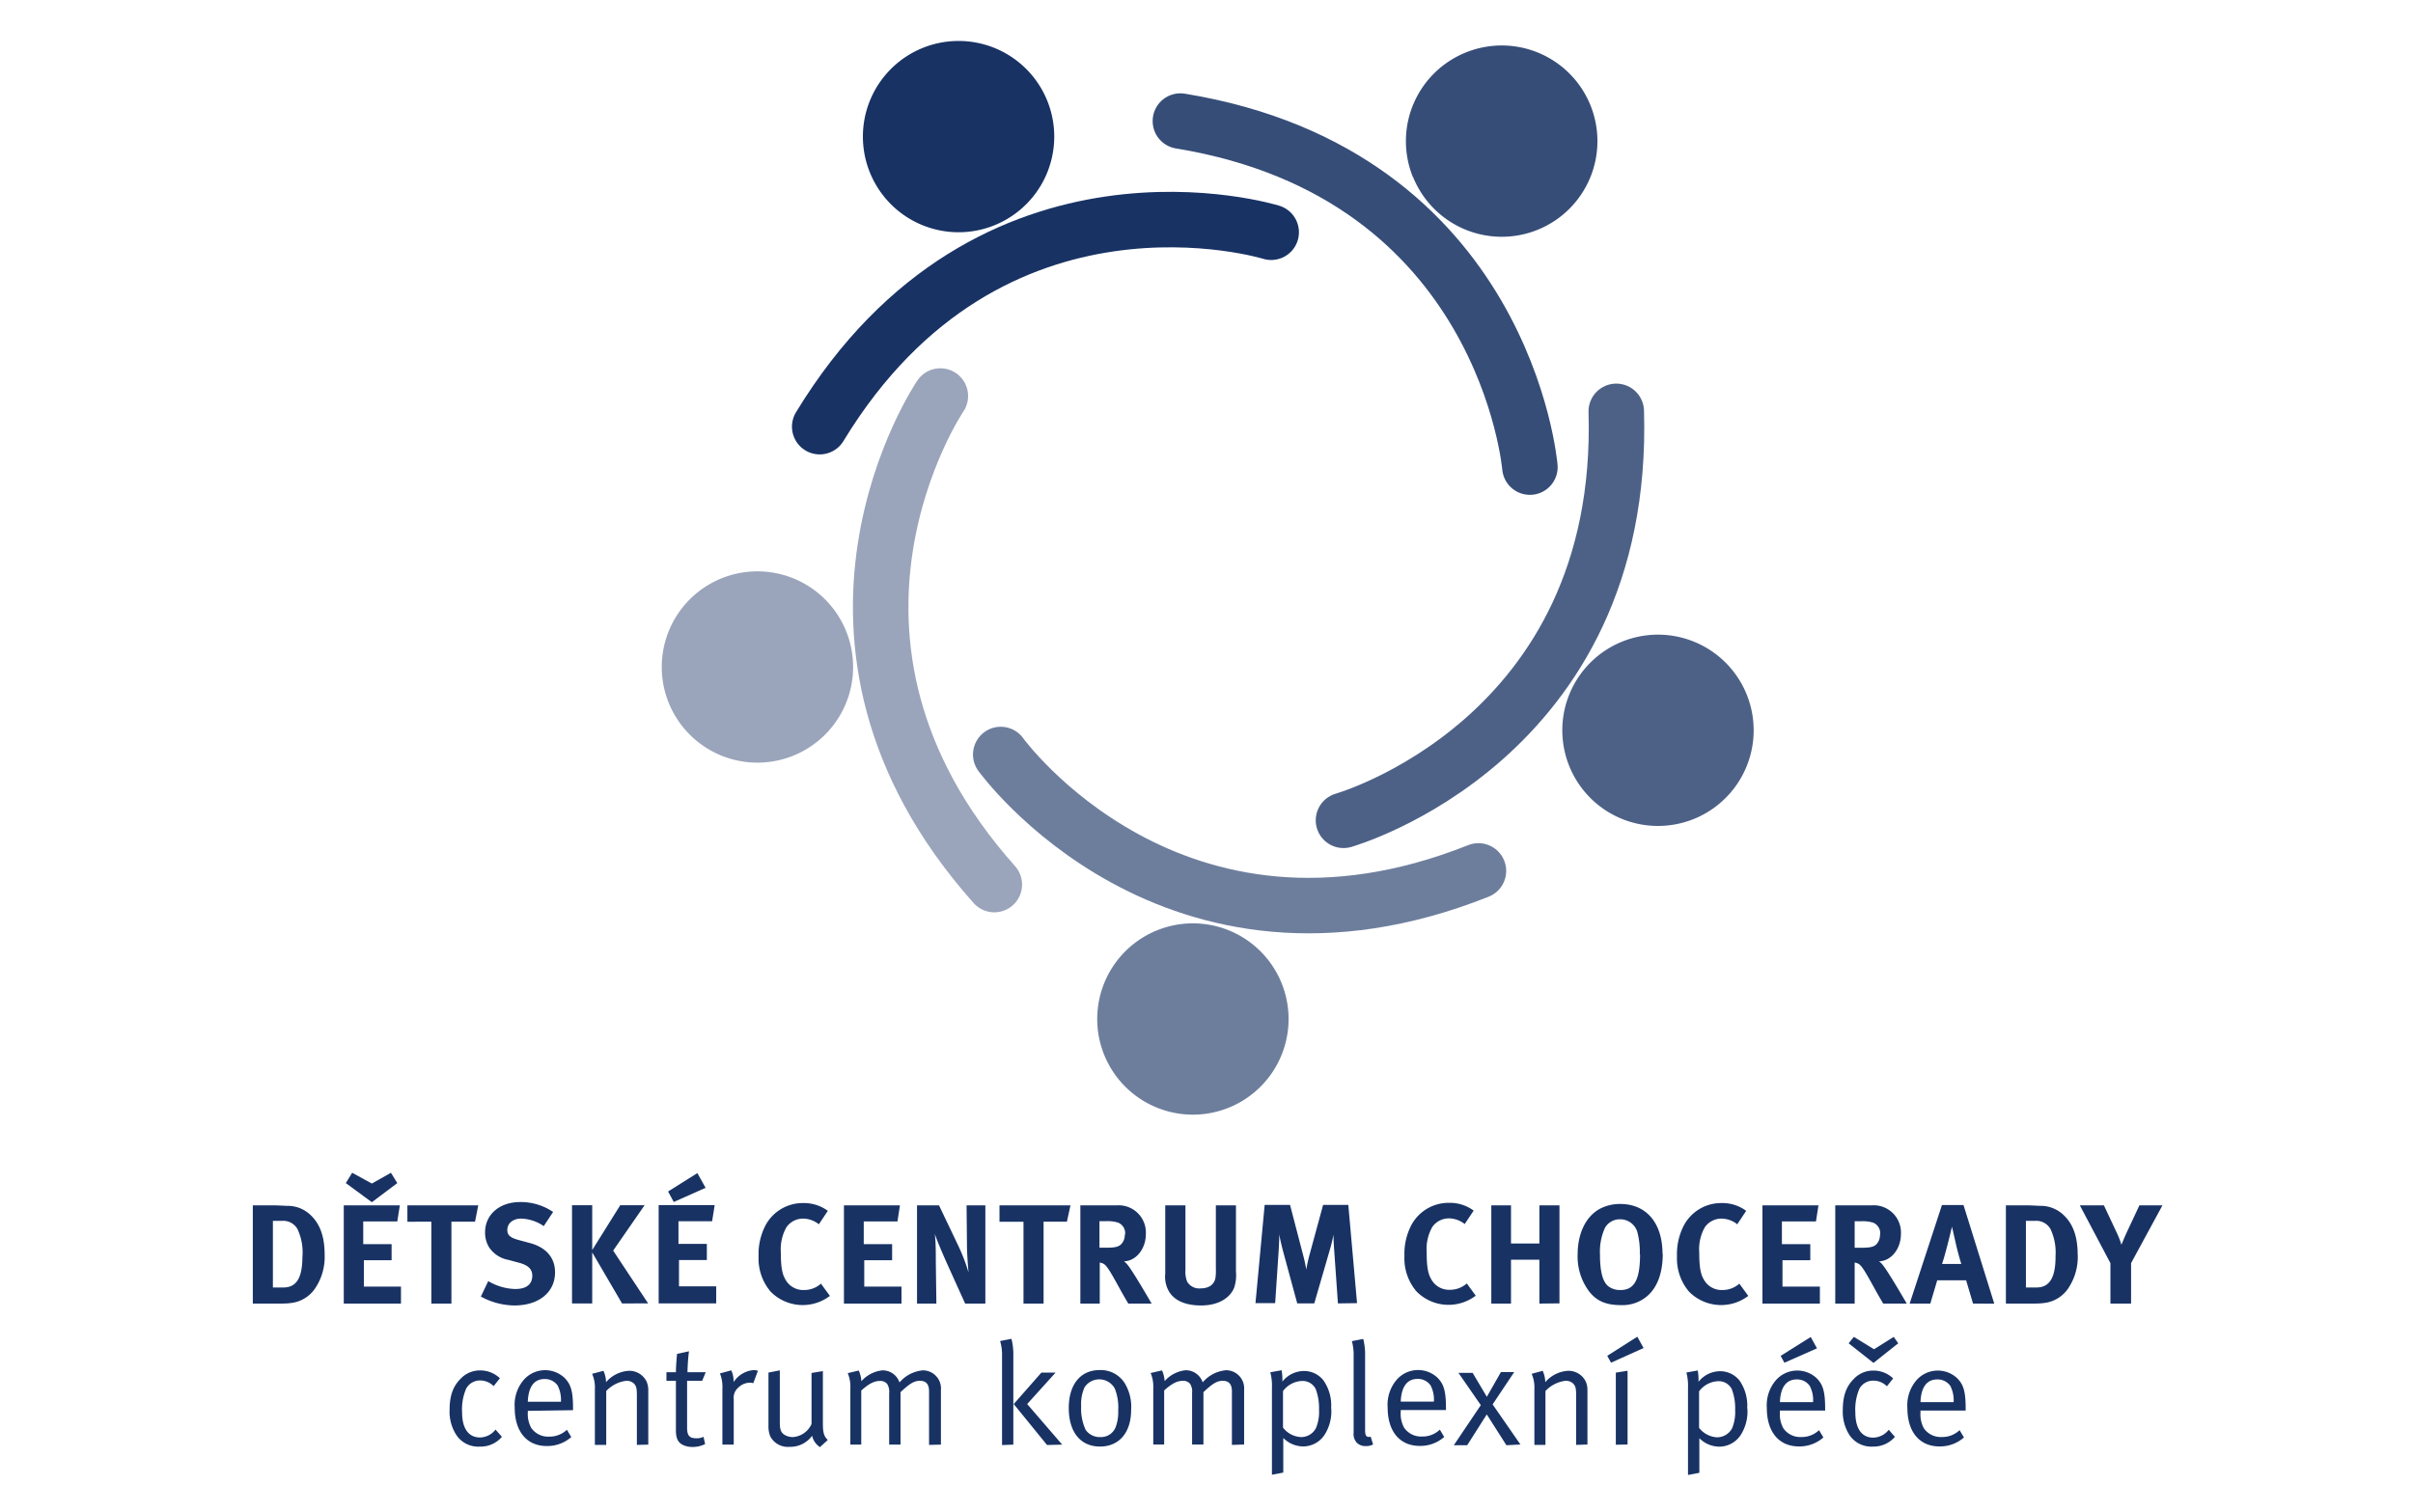 <svg id="Vrstva_1" data-name="Vrstva 1" xmlns="http://www.w3.org/2000/svg" xmlns:xlink="http://www.w3.org/1999/xlink" width="150mm" height="94.01mm" viewBox="0 0 425.2 266.5"><defs><style>.cls-1,.cls-3{fill:none;}.cls-2{clip-path:url(#clip-path);}.cls-3{stroke:#183264;stroke-linecap:round;stroke-width:9.78px;}.cls-4{fill:#183264;}.cls-5{opacity:0.87;}.cls-6{clip-path:url(#clip-path-3);}.cls-7{clip-path:url(#clip-path-4);}.cls-8{opacity:0.77;}.cls-9{clip-path:url(#clip-path-5);}.cls-10{clip-path:url(#clip-path-6);}.cls-11{opacity:0.63;}.cls-12{clip-path:url(#clip-path-7);}.cls-13{clip-path:url(#clip-path-8);}.cls-14{opacity:0.44;}.cls-15{clip-path:url(#clip-path-9);}.cls-16{clip-path:url(#clip-path-10);}</style><clipPath id="clip-path"><rect class="cls-1" y="-55.7" width="425.2" height="425.2"/></clipPath><clipPath id="clip-path-3"><rect class="cls-1" x="200.38" width="78.99" height="102.79"/></clipPath><clipPath id="clip-path-4"><rect class="cls-1" x="241.37" y="1.63" width="46.5" height="46.5"/></clipPath><clipPath id="clip-path-5"><rect class="cls-1" x="209.93" y="64.36" width="102.91" height="90.25"/></clipPath><clipPath id="clip-path-6"><rect class="cls-1" x="267.43" y="104.02" width="49.41" height="49.41"/></clipPath><clipPath id="clip-path-7"><rect class="cls-1" x="166.75" y="97.38" width="102.02" height="93.54"/></clipPath><clipPath id="clip-path-8"><rect class="cls-1" x="185.19" y="154.61" width="50.02" height="50.02"/></clipPath><clipPath id="clip-path-9"><rect class="cls-1" x="132.95" y="61.8" width="72.88" height="101.48"/></clipPath><clipPath id="clip-path-10"><rect class="cls-1" x="111.17" y="95.27" width="44.6" height="44.6"/></clipPath></defs><g class="cls-2"><g class="cls-2"><path class="cls-3" d="M144.44,75.21C174.58,25.62,224,40.94,224,40.94"/><path class="cls-4" d="M168.91,40.94a16.86,16.86,0,1,0-16.86-16.86,16.86,16.86,0,0,0,16.86,16.86"/><g class="cls-5"><g class="cls-6"><path class="cls-3" d="M208,21.34c57.27,9.37,61.59,61,61.59,61"/></g></g><g class="cls-5"><g class="cls-7"><path class="cls-4" d="M249,31.2A16.86,16.86,0,1,0,258.3,9.25a16.85,16.85,0,0,0-9.31,22"/></g></g><g class="cls-8"><g class="cls-9"><path class="cls-3" d="M284.81,72.51c1.73,58-48.07,72.09-48.07,72.09"/></g></g><g class="cls-8"><g class="cls-10"><path class="cls-4" d="M283,114.58a16.86,16.86,0,1,0,23.32,5,16.86,16.86,0,0,0-23.32-5"/></g></g><g class="cls-11"><g class="cls-12"><path class="cls-3" d="M260.52,153.52C206.61,175,176.34,133,176.34,133"/></g></g><g class="cls-11"><g class="cls-13"><path class="cls-4" d="M220.35,166.16a16.86,16.86,0,1,0,3.32,23.61,16.86,16.86,0,0,0-3.32-23.61"/></g></g><g class="cls-14"><g class="cls-15"><path class="cls-3" d="M175.21,155.93c-38.61-43.32-9.51-86.12-9.51-86.12"/></g></g><g class="cls-14"><g class="cls-16"><path class="cls-4" d="M149.59,122.5a16.86,16.86,0,1,0-21.05,11.2,16.86,16.86,0,0,0,21.05-11.2"/></g></g><path class="cls-4" d="M381.06,212.47H377l-2.24,4.78c-.38.83-.73,1.67-.93,2.17a15.18,15.18,0,0,0-.87-2.22l-2.22-4.73H366.5l5.39,10.19v7.13h3.64v-7.13Zm-18.84,9.05c0,3.66-1.05,5.43-3.34,5.43H357V215.21h1.59a2.87,2.87,0,0,1,2.74,1.44,9.72,9.72,0,0,1,.88,4.87m3.91-.33c0-3.11-.77-5.33-2.37-6.9a5.85,5.85,0,0,0-3.79-1.72c-.7,0-2-.1-3-.1h-3.49v17.32h4.21c1,0,1.84,0,2.49-.1a5.94,5.94,0,0,0,4.22-2.49,9.92,9.92,0,0,0,1.74-6m-20.52,1.6h-3.39c.38-1.15.6-2,.92-3.22s.83-3.34.83-3.34.52,2.27.7,3.07c.37,1.67.94,3.49.94,3.49m5.81,7L346,212.42H342.2l-5.69,17.37h3.64l1.22-4.11h5.09l1.22,4.11Zm-20.14-12.16a2.37,2.37,0,0,1-.67,1.74c-.48.43-1.13.57-2.62.57h-1.17v-4.68h1.24a6.27,6.27,0,0,1,2,.25,2,2,0,0,1,1.25,2.12M336,229.79s-3.17-5.48-4.17-6.73a3.07,3.07,0,0,0-.72-.72c2.14-.05,3.86-2.2,3.86-4.79a4.8,4.8,0,0,0-5.08-5.08H323.4v17.32h3.42v-7.23a2,2,0,0,1,.54.15c.63.28,1.15,1.12,2.87,4.24.67,1.22.95,1.7,1.62,2.84Zm-15.31,0v-3H314.1v-4.64H319v-2.84h-5v-4H320l.44-2.84h-9.87v17.32Zm-12.59-1.32-1.6-2.19a4.48,4.48,0,0,1-3,1.12,3.58,3.58,0,0,1-3.34-2c-.53-.94-.73-2.26-.73-4.63a7.87,7.87,0,0,1,1-4.46,3.57,3.57,0,0,1,2.94-1.5,4.53,4.53,0,0,1,2.76,1l1.57-2.37a7.06,7.06,0,0,0-4.38-1.37,7.43,7.43,0,0,0-6.63,4,11,11,0,0,0-1.18,5.38,9,9,0,0,0,2.1,6.21,7.92,7.92,0,0,0,10.47.77M289,221.14c0,4.41-1,6.26-3.44,6.26a3.43,3.43,0,0,1-2.07-.6c-1.05-.75-1.55-2.62-1.55-5.61a10.24,10.24,0,0,1,.87-4.74,3,3,0,0,1,2.7-1.52,3.15,3.15,0,0,1,3,2.2,13.81,13.81,0,0,1,.45,4m4-.1c0-5.43-2.84-8.8-7.45-8.8a7.67,7.67,0,0,0-3.59.85c-2.5,1.37-3.92,4.36-3.92,8.1a10.25,10.25,0,0,0,2,6.43c1.32,1.72,3,2.45,5.63,2.45a6.65,6.65,0,0,0,3.47-.8C291.67,227.9,293,225,293,221m-18.2,8.75V212.47h-3.54v6.73h-5v-6.73h-3.47v17.32h3.47v-7.73h5v7.73Zm-14.73-1.32-1.6-2.19a4.48,4.48,0,0,1-3,1.12,3.58,3.58,0,0,1-3.34-2c-.53-.94-.73-2.26-.73-4.63a7.87,7.87,0,0,1,1-4.46,3.57,3.57,0,0,1,2.94-1.5,4.53,4.53,0,0,1,2.76,1l1.58-2.37a7.11,7.11,0,0,0-4.39-1.37,7.44,7.44,0,0,0-6.63,4,11,11,0,0,0-1.18,5.38,9,9,0,0,0,2.1,6.21,7.92,7.92,0,0,0,10.47.77m-20.92,1.32-1.54-17.32h-4.44l-2.34,8.6a28.06,28.06,0,0,0-.63,2.81,26.27,26.27,0,0,0-.6-2.74l-2.26-8.67h-4.47l-1.62,17.32h3.47l.6-9c.07-1.07.12-2.09.12-3.11.18,1,.48,2.22.7,3.06l2.47,9.1h3l2.75-9.47a26.37,26.37,0,0,0,.64-2.67c0,.92.05,1.8.13,2.89l.65,9.25Zm-21.34-5.66V212.47h-3.54v11.09a11.11,11.11,0,0,1-.05,1.55c-.15,1.27-1.12,2-2.64,2a2.46,2.46,0,0,1-2.37-1.19,4.7,4.7,0,0,1-.3-2.07V212.47h-3.56v12.06a5.13,5.13,0,0,0,.75,3.27c1,1.52,2.91,2.32,5.56,2.32,3.73,0,5.43-1.9,5.88-3.27a7,7,0,0,0,.27-2.72m-19.59-6.5a2.34,2.34,0,0,1-.68,1.74c-.47.43-1.12.57-2.61.57h-1.17v-4.68H195a6.27,6.27,0,0,1,2,.25,2,2,0,0,1,1.25,2.12m4.68,12.16s-3.16-5.48-4.16-6.73a3.07,3.07,0,0,0-.72-.72c2.14-.05,3.86-2.2,3.86-4.79a4.8,4.8,0,0,0-5.08-5.08h-6.46v17.32h3.42v-7.23a2,2,0,0,1,.54.15c.63.28,1.15,1.12,2.87,4.24.67,1.22.95,1.7,1.62,2.84Zm-14.3-17.32H176.12v2.89h4.23v14.43h3.54V215.36H188Zm-15,17.32V212.47h-3.31l.07,7.08c0,1.19.15,3.41.28,4.76a33.64,33.64,0,0,0-1.9-4.91l-3.31-6.93h-3.87v17.32H165l-.1-7.4c0-1.45,0-3.49-.18-4.91.33,1.07,1.37,3.51,2.35,5.68l3,6.63Zm-14.78,0v-3h-6.56v-4.64h4.91v-2.84h-5v-4h5.94l.44-2.84h-9.87v17.32Zm-12.59-1.32-1.6-2.19a4.48,4.48,0,0,1-3,1.12,3.58,3.58,0,0,1-3.34-2c-.53-.94-.73-2.26-.73-4.63a7.87,7.87,0,0,1,1-4.46,3.57,3.57,0,0,1,2.94-1.5,4.53,4.53,0,0,1,2.76,1l1.58-2.37a7.11,7.11,0,0,0-4.39-1.37,7.44,7.44,0,0,0-6.63,4,11,11,0,0,0-1.18,5.38,9,9,0,0,0,2.1,6.21,7.92,7.92,0,0,0,10.47.77m-21.91-19.05-1.45-2.59-5.16,3.24,1,1.85Zm1.87,20.37v-3h-6.56v-4.64h4.91v-2.84h-5v-4h5.93l.45-2.84h-9.87v17.32Zm-12,0-6.16-9.3,5.54-8h-4.29l-4.94,7.9v-7.9h-3.56v17.32h3.56v-9l5.26,9Zm-16.4-5.46c0-2.57-1.55-4.39-4.39-5.16l-2.1-.57c-1.44-.4-1.92-.85-1.92-1.75,0-1.17,1-2,2.42-2a7.44,7.44,0,0,1,4,1.32l1.65-2.49a10.16,10.16,0,0,0-5.79-1.75c-3.66,0-6.2,2.2-6.2,5.36a4.94,4.94,0,0,0,.72,2.64,5.21,5.21,0,0,0,3.41,2.2l1.92.52c1.55.43,2.27,1.12,2.27,2.25,0,1.54-1.05,2.36-3,2.36a9.8,9.8,0,0,1-4.76-1.39l-1.3,2.72a12.49,12.49,0,0,0,5.91,1.57c4.31,0,7.16-2.32,7.16-5.84M84.27,212.47H71.78v2.89H76v14.43h3.54V215.36H83.7ZM70,208.55l-1.12-1.82-3.36,1.9-3.47-1.9-1.12,1.82,4.59,3.37Zm.65,21.24v-3H64.11v-4.64H69v-2.84h-5v-4H70l.45-2.84H60.57v17.32Zm-17.37-8.27c0,3.66-1,5.43-3.34,5.43H48.08V215.21h1.59a2.87,2.87,0,0,1,2.74,1.44,9.72,9.72,0,0,1,.88,4.87m3.91-.33c0-3.11-.77-5.33-2.37-6.9A5.83,5.83,0,0,0,51,212.57c-.7,0-2-.1-3-.1H44.54v17.32h4.21c1,0,1.84,0,2.49-.1a5.94,5.94,0,0,0,4.22-2.49,9.92,9.92,0,0,0,1.74-6"/><path class="cls-4" d="M344.26,247.16h-5.84c.1-2.64,1.12-4,2.94-4a2.73,2.73,0,0,1,2.31,1.13,5.54,5.54,0,0,1,.59,2.84m2.12,1.52v-.29c0-3-.35-4.25-1.46-5.38a5,5,0,0,0-7.27.39,6.78,6.78,0,0,0-1.54,4.81c0,4.23,2.13,6.79,5.66,6.79a6.41,6.41,0,0,0,4.31-1.58l-.77-1.29a4.41,4.41,0,0,1-3.13,1.21,3.62,3.62,0,0,1-3.18-1.56,5.17,5.17,0,0,1-.58-2.8v-.3ZM334.5,236.79l-.8-1.13-3.46,2.18-3.56-2.18-.92,1.13,4.38,3.46Zm-.57,16.52-1.1-1.28a3.56,3.56,0,0,1-2.74,1.39c-2,0-3.15-1.57-3.15-4.44a9.25,9.25,0,0,1,.71-4.17,2.77,2.77,0,0,1,2.41-1.44,3.36,3.36,0,0,1,2.44,1l1.1-1.39a5,5,0,0,0-3.49-1.38,4.67,4.67,0,0,0-3.46,1.49c-1.1,1.1-1.92,2.63-1.92,5.43a7.62,7.62,0,0,0,1.23,4.53A4.65,4.65,0,0,0,330,255a5,5,0,0,0,3.89-1.69m-13.71-15.63-1.1-2-5.3,3.33.66,1.21Zm-.69,9.48h-5.84c.1-2.64,1.13-4,2.95-4a2.71,2.71,0,0,1,2.3,1.13,5.34,5.34,0,0,1,.59,2.84m2.13,1.52v-.29c0-3-.36-4.25-1.46-5.38a5,5,0,0,0-7.28.39,6.78,6.78,0,0,0-1.54,4.81c0,4.23,2.13,6.79,5.67,6.79a6.38,6.38,0,0,0,4.3-1.58l-.77-1.29a4.37,4.37,0,0,1-3.12,1.21,3.61,3.61,0,0,1-3.18-1.56,5.07,5.07,0,0,1-.59-2.8v-.3Zm-15.86-.11a7.47,7.47,0,0,1-.54,3.23,3,3,0,0,1-2.69,1.59,4.3,4.3,0,0,1-3.13-1.67v-6.43a4.39,4.39,0,0,1,3.41-1.79,2.56,2.56,0,0,1,2.36,1.41,9.52,9.52,0,0,1,.59,3.66m2.12-.25a7.7,7.7,0,0,0-1.4-5,4.39,4.39,0,0,0-3.41-1.58,4.91,4.91,0,0,0-3.77,1.87,9.65,9.65,0,0,0-.13-2l-2,.36a9.26,9.26,0,0,1,.28,2.74v15.32l2-.38v-6.1a5,5,0,0,0,3.51,1.49,4.53,4.53,0,0,0,3.95-2.34,7.63,7.63,0,0,0,1-4.4m-18.29-10.64-1.1-2L283.22,239l.67,1.21Zm-2.82,17v-13l-2.07.33v12.71Zm-7.07,0V245a3.59,3.59,0,0,0-.31-1.49,3.38,3.38,0,0,0-3.12-1.87,5.75,5.75,0,0,0-4,2,5.11,5.11,0,0,0-.46-2l-1.94.53a6,6,0,0,1,.48,2.69v9.84h1.95v-9.5a5.84,5.84,0,0,1,3.54-1.8,1.87,1.87,0,0,1,1.4.54c.36.44.47.77.47,2.13v8.63Zm-11.81,0-4.9-7.07,3.8-5.69h-2.34L262,246.22,259.5,242H257l3.94,5.69-4.76,7.07h2.36l3.45-5.43,3.46,5.43Zm-15.25-7.56h-5.84c.1-2.64,1.13-4,2.95-4a2.71,2.71,0,0,1,2.3,1.13,5.34,5.34,0,0,1,.59,2.84m2.13,1.52v-.29c0-3-.36-4.25-1.46-5.38a5,5,0,0,0-7.28.39,6.78,6.78,0,0,0-1.54,4.81c0,4.23,2.13,6.79,5.67,6.79a6.38,6.38,0,0,0,4.3-1.58l-.77-1.29a4.37,4.37,0,0,1-3.12,1.21,3.62,3.62,0,0,1-3.18-1.56,5.07,5.07,0,0,1-.59-2.8v-.3Zm-12.86,6-.41-1.31a1.47,1.47,0,0,1-.26.05c-.56,0-.72-.28-.72-1.28v-13a11.39,11.39,0,0,0-.33-3l-2,.39a9.22,9.22,0,0,1,.31,2.61v13.53a2.23,2.23,0,0,0,.61,1.82,2.15,2.15,0,0,0,1.51.54,2.58,2.58,0,0,0,1.29-.28m-9.51-6.13a7.32,7.32,0,0,1-.54,3.23,2.93,2.93,0,0,1-2.69,1.59,4.27,4.27,0,0,1-3.12-1.67v-6.43a4.35,4.35,0,0,1,3.4-1.79,2.56,2.56,0,0,1,2.36,1.41,9.52,9.52,0,0,1,.59,3.66m2.13-.25a7.64,7.64,0,0,0-1.41-5,4.37,4.37,0,0,0-3.41-1.58,4.91,4.91,0,0,0-3.77,1.87,9.65,9.65,0,0,0-.13-2l-2,.36a9,9,0,0,1,.29,2.74v15.32l2-.38v-6.1a5,5,0,0,0,3.51,1.49,4.53,4.53,0,0,0,3.94-2.34,7.62,7.62,0,0,0,1-4.4m-15.35,6.4v-9.63a3.19,3.19,0,0,0-3.2-3.46,6.12,6.12,0,0,0-4.1,2.13,3.15,3.15,0,0,0-3-2.13,5.71,5.71,0,0,0-3.71,1.92,5.3,5.3,0,0,0-.46-1.89l-2,.46a6.27,6.27,0,0,1,.46,2.71v9.89h1.92v-9.53c1.34-1.2,2.28-1.69,3.26-1.69a1.55,1.55,0,0,1,1.3.51,2.55,2.55,0,0,1,.36,1.64v9.07h2V245.4c1.33-1.23,2.23-2,3.38-2s1.64.64,1.64,1.87v9.43Zm-22.19-6a7.4,7.4,0,0,1-.39,2.77,2.76,2.76,0,0,1-2.76,1.92,3,3,0,0,1-2.59-1.28,9,9,0,0,1-.79-4.18,7.16,7.16,0,0,1,.61-3.33,3.11,3.11,0,0,1,5.33.26,9,9,0,0,1,.59,3.84m2.28-.15a8,8,0,0,0-1.18-4.74,5,5,0,0,0-4.38-2.23c-3.36,0-5.43,2.53-5.43,6.69s2,6.79,5.51,6.79c3.2,0,5.48-2.26,5.48-6.51m-12.15,6.17L181,247.5l5-5.54H183.5l-4.87,5.54,5.87,7.22Zm-8.61,0V239a11.39,11.39,0,0,0-.33-3l-2,.39a8.38,8.38,0,0,1,.34,2.61v15.73Zm-12.76,0v-9.63a3.19,3.19,0,0,0-3.2-3.46,6.14,6.14,0,0,0-4.1,2.13,3.13,3.13,0,0,0-3-2.13,5.73,5.73,0,0,0-3.72,1.92,5.3,5.3,0,0,0-.46-1.89l-1.94.46a6.27,6.27,0,0,1,.46,2.71v9.89h1.92v-9.53c1.33-1.2,2.28-1.69,3.25-1.69a1.58,1.58,0,0,1,1.31.51,2.61,2.61,0,0,1,.36,1.64v9.07h2V245.4c1.34-1.23,2.23-2,3.39-2s1.64.64,1.64,1.87v9.43Zm-19.93-.82c-.64-.59-.87-1.23-.87-2.84v-9.3l-2,.33v9a3.92,3.92,0,0,1-3.26,2.3,2.87,2.87,0,0,1-1.56-.43c-.59-.41-.77-.95-.77-2.16v-9.17l-2,.39v9.37a4.59,4.59,0,0,0,.33,1.9,3.49,3.49,0,0,0,3.36,1.82,4.74,4.74,0,0,0,4-1.95,3.26,3.26,0,0,0,1.38,2Zm-12.32-12.19a2.4,2.4,0,0,0-.7-.13,4.63,4.63,0,0,0-3.58,2.12,4.71,4.71,0,0,0-.41-2.07l-2,.54a6.47,6.47,0,0,1,.43,2.71v9.84h2v-8a2.31,2.31,0,0,1,.75-2,3,3,0,0,1,2.12-.92,1.77,1.77,0,0,1,.57.1Zm-9.2.25h-3.21a33.94,33.94,0,0,1,.26-3.69l-2.1.46s-.2,2-.2,3.23h-1.67v1.51h1.67v8.77c0,1.28.33,2.1,1.22,2.53a3.74,3.74,0,0,0,1.67.36,4.8,4.8,0,0,0,2.26-.51l-.29-1.28a2.52,2.52,0,0,1-1.25.26c-1.26,0-1.64-.49-1.64-1.9v-8.23h2.66Zm-10.12,12.76V245a3.75,3.75,0,0,0-.31-1.49,3.38,3.38,0,0,0-3.13-1.87,5.73,5.73,0,0,0-4,2,5.11,5.11,0,0,0-.46-2l-2,.53a5.9,5.9,0,0,1,.49,2.69v9.84h2v-9.5a5.85,5.85,0,0,1,3.53-1.8,1.88,1.88,0,0,1,1.41.54c.36.44.46.77.46,2.13v8.63Zm-15.35-7.56H93c.1-2.64,1.12-4,2.94-4a2.73,2.73,0,0,1,2.31,1.13,5.54,5.54,0,0,1,.59,2.84m2.13,1.52v-.29c0-3-.36-4.25-1.47-5.38a5,5,0,0,0-7.27.39,6.78,6.78,0,0,0-1.54,4.81c0,4.23,2.13,6.79,5.66,6.79a6.41,6.41,0,0,0,4.31-1.58l-.77-1.29a4.41,4.41,0,0,1-3.13,1.21,3.59,3.59,0,0,1-3.17-1.56A5.07,5.07,0,0,1,93,249v-.3Zm-12.59,4.63L87.31,252a3.54,3.54,0,0,1-2.74,1.39c-2,0-3.15-1.57-3.15-4.44a9.09,9.09,0,0,1,.72-4.17,2.76,2.76,0,0,1,2.41-1.44,3.36,3.36,0,0,1,2.43,1l1.1-1.39a5,5,0,0,0-3.48-1.38,4.66,4.66,0,0,0-3.46,1.49c-1.1,1.1-1.92,2.63-1.92,5.43a7.55,7.55,0,0,0,1.23,4.53A4.62,4.62,0,0,0,84.52,255a4.93,4.93,0,0,0,3.89-1.69"/></g></g></svg>